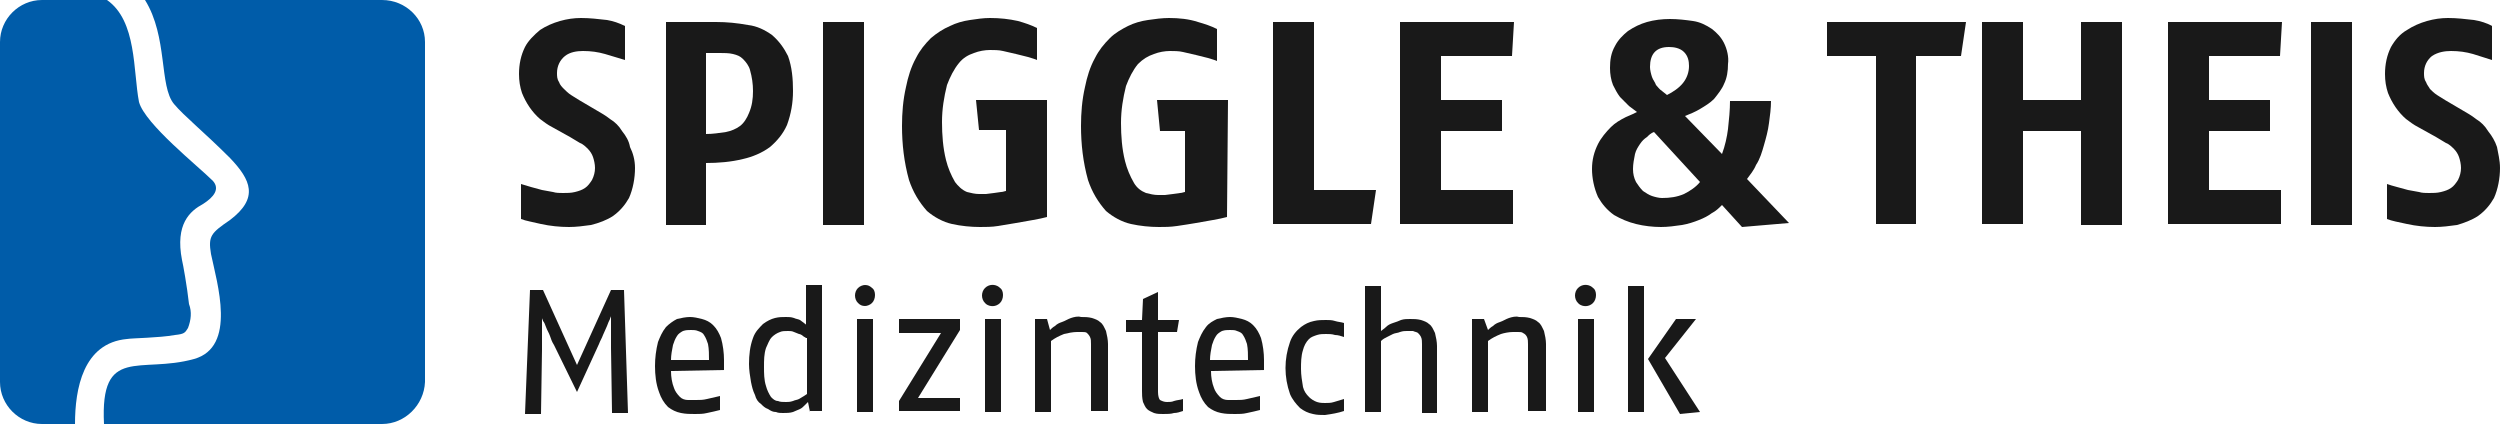 <svg xmlns="http://www.w3.org/2000/svg" xmlns:xlink="http://www.w3.org/1999/xlink" id="b119d35f-81c8-44d3-aee3-8cf0784d2aaa" x="0px" y="0px" viewBox="0 0 250 42.5" style="enable-background:new 0 0 250 42.5;" xml:space="preserve"><style type="text/css">	.st0{fill:#191919;}	.st1{fill:#005CA9;}</style><g>	<path class="st0" d="M61.2,41.2l-0.1-6.4c0-0.4,0-0.8,0-1.2s0-0.7,0-1s0-0.5,0-0.7s0-0.3,0-0.3c0,0.1-0.1,0.2-0.1,0.3  c-0.1,0.2-0.2,0.4-0.3,0.7l-0.4,0.9c-0.1,0.3-0.3,0.6-0.4,0.9l-2.2,4.8l-2.3-4.7c-0.2-0.3-0.3-0.6-0.4-0.9s-0.3-0.6-0.4-0.9  s-0.2-0.5-0.3-0.6c0-0.1-0.1-0.2-0.1-0.3c0,0.2,0,0.6,0,1.1s0,1.2,0,2.1l-0.1,6.4h-1.6L53,29h1.3l3.4,7.5l3.4-7.5h1.3l0.4,12.3  H61.2z"></path>	<path class="st0" d="M67.1,37.1c0,0.6,0.1,1.2,0.3,1.7c0.1,0.3,0.3,0.6,0.6,0.9c0.2,0.2,0.5,0.3,0.8,0.3c0.2,0,0.5,0,0.8,0  c0.4,0,0.7,0,1.1-0.1c0.4-0.1,0.9-0.2,1.3-0.3V41c-0.4,0.1-0.8,0.2-1.3,0.3c-0.4,0.1-0.8,0.1-1.2,0.1c-0.5,0-0.9,0-1.4-0.1  c-0.5-0.1-0.9-0.3-1.3-0.6c-0.4-0.4-0.7-0.9-0.9-1.5c-0.3-0.8-0.4-1.7-0.4-2.6c0-0.8,0.1-1.6,0.3-2.4c0.2-0.5,0.4-1,0.8-1.5  c0.3-0.3,0.7-0.6,1.1-0.8c0.4-0.1,0.9-0.2,1.3-0.2c0.4,0,0.8,0.1,1.2,0.2c0.4,0.1,0.8,0.3,1.1,0.6c0.4,0.4,0.6,0.8,0.8,1.3  c0.2,0.7,0.3,1.5,0.3,2.2v0.5c0,0.1,0,0.3,0,0.5L67.1,37.1z M70.9,36c0-0.5,0-1.1-0.1-1.6c-0.1-0.3-0.2-0.6-0.4-0.9  c-0.1-0.2-0.3-0.3-0.6-0.4C69.6,33,69.3,33,69.1,33c-0.3,0-0.5,0-0.8,0.1c-0.2,0.1-0.5,0.3-0.6,0.5c-0.2,0.3-0.3,0.6-0.4,0.9  c-0.1,0.5-0.2,1-0.2,1.5H70.9z"></path>	<path class="st0" d="M81,41.2l-0.2-1c-0.1,0.1-0.2,0.2-0.3,0.3c-0.2,0.2-0.3,0.3-0.5,0.4c-0.2,0.1-0.5,0.2-0.7,0.3  c-0.3,0.1-0.7,0.1-1,0.1c-0.2,0-0.5,0-0.7-0.1c-0.3,0-0.5-0.1-0.8-0.3c-0.3-0.1-0.5-0.3-0.7-0.5c-0.3-0.2-0.5-0.5-0.6-0.9  c-0.2-0.4-0.3-0.8-0.4-1.3c-0.1-0.6-0.2-1.2-0.2-1.8c0-0.9,0.1-1.8,0.4-2.6c0.2-0.6,0.6-1,1-1.4c0.4-0.3,0.8-0.5,1.2-0.6  c0.4-0.1,0.7-0.1,1.1-0.1c0.3,0,0.5,0,0.8,0.1c0.2,0.1,0.4,0.1,0.6,0.2c0.1,0.1,0.3,0.2,0.4,0.3c0.1,0.1,0.2,0.1,0.2,0.2v-4h1.6  v12.6H81z M80.6,33.8c-0.1-0.1-0.2-0.1-0.3-0.2c-0.1-0.1-0.3-0.2-0.4-0.2c-0.2-0.1-0.3-0.1-0.5-0.2c-0.2-0.1-0.4-0.1-0.6-0.1  c-0.3,0-0.6,0-0.8,0.1c-0.3,0.1-0.6,0.3-0.8,0.5c-0.3,0.3-0.4,0.7-0.6,1.1c-0.2,0.6-0.2,1.2-0.2,1.9c0,0.6,0,1.3,0.2,1.9  c0.1,0.4,0.3,0.8,0.5,1.1c0.2,0.2,0.4,0.4,0.7,0.4c0.2,0.1,0.5,0.1,0.8,0.1c0.2,0,0.4,0,0.7-0.1c0.2-0.1,0.4-0.1,0.6-0.2l0.5-0.3  l0.3-0.2V33.8z"></path>	<path class="st0" d="M87.5,29.5c0,0.3-0.1,0.6-0.3,0.8c-0.2,0.2-0.5,0.3-0.7,0.3c-0.3,0-0.5-0.1-0.7-0.3c-0.4-0.4-0.4-1.1,0-1.5  c0.2-0.2,0.5-0.3,0.7-0.3c0.3,0,0.5,0.1,0.7,0.3C87.4,28.9,87.5,29.2,87.5,29.5z M85.7,41.2v-9.3h1.6v9.3H85.7z"></path>	<path class="st0" d="M89.9,41.2v-1.1l4.2-6.8h-4.2v-1.4H96v1.1l-4.2,6.8H96v1.3H89.9z"></path>	<path class="st0" d="M100.3,29.5c0,0.3-0.1,0.6-0.3,0.8c-0.4,0.4-1,0.4-1.4,0.1c0,0,0,0-0.1-0.1c-0.4-0.4-0.4-1.1,0-1.5  c0.4-0.4,1-0.4,1.4-0.1c0,0,0,0,0.1,0.1C100.2,28.9,100.3,29.2,100.3,29.5z M98.5,41.2v-9.3h1.6v9.3H98.5z"></path>	<path class="st0" d="M109.1,41.2v-6.8c0-0.3,0-0.5-0.1-0.7c-0.1-0.2-0.2-0.3-0.3-0.4c-0.1-0.1-0.3-0.1-0.5-0.1c-0.2,0-0.4,0-0.5,0  c-0.4,0-0.9,0.1-1.3,0.2c-0.5,0.2-0.9,0.4-1.3,0.7v7.1h-1.6v-9.3h1.2l0.3,1.1c0.1-0.1,0.3-0.3,0.5-0.4c0.2-0.2,0.4-0.3,0.7-0.4  c0.3-0.1,0.6-0.3,0.9-0.4c0.3-0.1,0.7-0.2,1-0.1c0.4,0,0.7,0,1.1,0.1c0.3,0.1,0.6,0.2,0.8,0.4c0.3,0.2,0.4,0.5,0.6,0.9  c0.1,0.4,0.2,0.9,0.2,1.3v6.7H109.1z"></path>	<path class="st0" d="M118.3,41.1c-0.3,0.1-0.6,0.2-0.9,0.2c-0.3,0.1-0.7,0.1-1.1,0.1c-0.3,0-0.6,0-0.9-0.1  c-0.2-0.1-0.5-0.2-0.7-0.4c-0.2-0.2-0.3-0.5-0.4-0.7c-0.1-0.4-0.1-0.8-0.1-1.1v-5.9h-1.6v-1.2h1.6l0.1-2.1l1.5-0.7v2.8h2.1  l-0.2,1.2h-1.9v6c0,0.4,0.1,0.7,0.2,0.8c0.2,0.1,0.4,0.2,0.7,0.2c0.2,0,0.5,0,0.7-0.1c0.3-0.1,0.6-0.1,0.9-0.2L118.3,41.1z"></path>	<path class="st0" d="M121.1,37.1c0,0.6,0.1,1.2,0.3,1.7c0.1,0.3,0.3,0.6,0.6,0.9c0.2,0.2,0.5,0.3,0.8,0.3c0.3,0,0.5,0,0.8,0  c0.4,0,0.7,0,1.1-0.1c0.4-0.1,0.9-0.2,1.3-0.3V41c-0.4,0.1-0.8,0.2-1.3,0.3c-0.4,0.1-0.8,0.1-1.2,0.1c-0.5,0-0.9,0-1.4-0.1  c-0.5-0.1-0.9-0.3-1.3-0.6c-0.4-0.4-0.7-0.9-0.9-1.5c-0.3-0.8-0.4-1.7-0.4-2.6c0-0.8,0.1-1.6,0.3-2.4c0.2-0.5,0.4-1,0.8-1.5  c0.3-0.4,0.7-0.6,1.1-0.8c0.4-0.1,0.9-0.2,1.3-0.2c0.4,0,0.8,0.1,1.2,0.2c0.4,0.1,0.8,0.3,1.1,0.6c0.4,0.4,0.6,0.8,0.8,1.3  c0.2,0.7,0.3,1.5,0.3,2.2v0.5c0,0.1,0,0.3,0,0.5L121.1,37.1z M124.8,36c0-0.5,0-1.1-0.1-1.6c-0.1-0.3-0.2-0.6-0.4-0.9  c-0.1-0.2-0.3-0.3-0.6-0.4c-0.2-0.1-0.4-0.1-0.7-0.1c-0.3,0-0.5,0-0.8,0.1c-0.2,0.1-0.5,0.3-0.6,0.5c-0.2,0.3-0.3,0.6-0.4,0.9  c-0.1,0.5-0.2,1-0.2,1.5H124.8z"></path>	<path class="st0" d="M134.4,41.1c-0.6,0.2-1.2,0.3-1.9,0.4c-0.4,0-0.8,0-1.2-0.1c-0.5-0.1-0.9-0.3-1.3-0.6c-0.4-0.4-0.8-0.9-1-1.4  c-0.6-1.7-0.6-3.5,0-5.2c0.2-0.6,0.6-1.1,1.1-1.5c0.4-0.3,0.8-0.5,1.3-0.6c0.4-0.1,0.8-0.1,1.2-0.1c0.3,0,0.6,0,0.9,0.1  c0.3,0.1,0.6,0.1,0.9,0.2v1.4c-0.3-0.1-0.6-0.2-0.9-0.2c-0.3-0.1-0.6-0.1-0.9-0.1c-0.3,0-0.6,0-0.9,0.1c-0.3,0.1-0.6,0.2-0.8,0.4  c-0.3,0.3-0.5,0.7-0.6,1.1c-0.2,0.6-0.2,1.3-0.2,1.9c0,0.6,0.1,1.2,0.2,1.8c0.1,0.4,0.3,0.7,0.6,1c0.2,0.2,0.5,0.4,0.8,0.5  c0.3,0.1,0.6,0.1,0.8,0.1c0.3,0,0.6,0,0.9-0.1c0.3-0.1,0.7-0.2,1-0.3V41.1z"></path>	<path class="st0" d="M142.2,41.2v-6.8c0-0.2,0-0.5-0.1-0.7c-0.1-0.2-0.2-0.3-0.3-0.4c-0.1-0.1-0.3-0.1-0.5-0.2c-0.2,0-0.4,0-0.6,0  c-0.2,0-0.4,0-0.7,0.1c-0.2,0.1-0.5,0.1-0.7,0.2c-0.2,0.1-0.4,0.2-0.6,0.3c-0.2,0.1-0.4,0.2-0.6,0.4v7.1h-1.6V28.6h1.6v4.5  c0.1-0.1,0.3-0.2,0.5-0.4c0.2-0.2,0.4-0.3,0.7-0.4c0.3-0.1,0.6-0.2,0.8-0.3c0.3-0.1,0.6-0.1,0.9-0.1c0.4,0,0.7,0,1.1,0.1  c0.3,0.1,0.6,0.2,0.8,0.4c0.3,0.2,0.4,0.5,0.6,0.9c0.1,0.4,0.2,0.9,0.2,1.3v6.7H142.2z"></path>	<path class="st0" d="M152.8,41.2v-6.8c0-0.2,0-0.5-0.1-0.7c-0.1-0.2-0.2-0.3-0.4-0.4c-0.1-0.1-0.3-0.1-0.5-0.1c-0.2,0-0.4,0-0.5,0  c-0.4,0-0.9,0.1-1.2,0.2c-0.5,0.2-0.9,0.4-1.3,0.7v7.1h-1.6v-9.3h1.2l0.4,1.1c0.1-0.1,0.3-0.3,0.5-0.4c0.2-0.2,0.4-0.3,0.7-0.4  c0.3-0.1,0.6-0.3,0.9-0.4c0.3-0.1,0.7-0.2,1-0.1c0.4,0,0.7,0,1.1,0.1c0.3,0.1,0.6,0.2,0.8,0.4c0.3,0.2,0.4,0.5,0.6,0.9  c0.1,0.4,0.2,0.9,0.2,1.3v6.7H152.8z"></path>	<path class="st0" d="M159.6,29.5c0,0.3-0.1,0.6-0.3,0.8c-0.4,0.4-1,0.4-1.4,0.1c0,0,0,0-0.1-0.1c-0.4-0.4-0.4-1.1,0-1.5  c0.4-0.4,1-0.4,1.4-0.1c0,0,0,0,0.1,0.1C159.5,28.9,159.6,29.2,159.6,29.5z M157.8,41.2v-9.3h1.6v9.3H157.8z"></path>	<path class="st0" d="M162.8,41.2V28.6h1.6v12.6H162.8z M168,41.4l-3.2-5.5l2.8-4h2l-3.1,3.9l3.5,5.4L168,41.4z"></path>	<path class="st0" d="M63.5,16.8c0,1-0.2,2.1-0.6,3c-0.4,0.7-0.9,1.3-1.6,1.8c-0.6,0.4-1.4,0.7-2.2,0.9c-0.7,0.1-1.5,0.2-2.2,0.2  c-0.9,0-1.9-0.1-2.8-0.3c-0.8-0.2-1.5-0.3-2-0.5v-3.5c0.3,0.1,0.7,0.2,1,0.3l1.1,0.3l1.1,0.2c0.3,0.1,0.7,0.1,1,0.1  c0.4,0,0.8,0,1.2-0.1c0.4-0.1,0.7-0.2,1-0.4c0.3-0.2,0.5-0.5,0.7-0.8c0.2-0.4,0.3-0.8,0.3-1.2c0-0.4-0.1-0.8-0.2-1.1  c-0.1-0.3-0.3-0.6-0.5-0.8c-0.2-0.2-0.5-0.5-0.8-0.6l-1-0.6l-1.8-1c-0.4-0.2-0.8-0.5-1.2-0.8c-0.8-0.7-1.4-1.6-1.8-2.6  c-0.2-0.6-0.3-1.2-0.3-1.9c0-1,0.2-1.9,0.6-2.7C52.8,4.1,53.4,3.5,54,3c0.6-0.4,1.3-0.7,2-0.9c0.7-0.2,1.4-0.3,2.1-0.3  c0.9,0,1.7,0.1,2.6,0.2c0.6,0.1,1.2,0.3,1.8,0.6V6c-0.7-0.2-1.3-0.4-2-0.6c-0.7-0.2-1.4-0.3-2.2-0.3c-0.6,0-1.3,0.1-1.8,0.5  c-0.5,0.4-0.8,1-0.8,1.7c0,0.3,0,0.6,0.2,0.9c0.1,0.3,0.3,0.5,0.5,0.7c0.2,0.2,0.4,0.4,0.7,0.6l0.8,0.5l1.7,1  c0.5,0.3,0.9,0.5,1.4,0.9c0.5,0.3,0.9,0.7,1.2,1.2c0.4,0.5,0.7,1,0.8,1.6C63.3,15.3,63.5,16,63.5,16.8z"></path>	<path class="st0" d="M79.3,9.1c0,1.2-0.2,2.3-0.6,3.4c-0.4,0.9-1,1.6-1.7,2.2c-0.8,0.6-1.8,1-2.7,1.2c-1.2,0.3-2.5,0.4-3.7,0.4v6.2  h-4V2.2h5c1.1,0,2.1,0.1,3.2,0.3c0.9,0.1,1.7,0.5,2.4,1c0.7,0.6,1.2,1.3,1.6,2.1C79.2,6.7,79.3,7.9,79.3,9.1z M75.3,9.1  c0-0.7-0.1-1.4-0.3-2.1c-0.1-0.4-0.4-0.8-0.7-1.1c-0.3-0.3-0.6-0.4-1-0.5c-0.4-0.1-0.9-0.1-1.3-0.1h-1.4v8.1c0.7,0,1.3-0.1,2-0.2  c0.5-0.1,1-0.3,1.4-0.6c0.4-0.3,0.7-0.8,0.9-1.3C75.2,10.6,75.3,9.9,75.3,9.1L75.3,9.1z"></path>	<path class="st0" d="M82.3,22.4V2.2h4.1v20.3H82.3z"></path>	<path class="st0" d="M104.7,21.7c-0.4,0.1-0.8,0.2-1.4,0.3s-1.1,0.2-1.7,0.3s-1.2,0.2-1.8,0.3s-1.3,0.1-1.8,0.1  c-0.9,0-1.9-0.1-2.8-0.3c-0.9-0.2-1.8-0.7-2.5-1.3c-0.8-0.9-1.4-1.9-1.8-3.1c-0.5-1.8-0.7-3.6-0.7-5.4c0-1.3,0.1-2.6,0.4-3.9  c0.2-1,0.5-2,1-2.9c0.4-0.8,0.9-1.4,1.5-2c0.6-0.5,1.2-0.9,1.9-1.2c0.6-0.3,1.3-0.5,2-0.6c0.7-0.1,1.3-0.2,2-0.2  c1,0,1.9,0.1,2.8,0.3c0.7,0.2,1.3,0.4,1.9,0.7v3.2c-0.2-0.1-0.6-0.2-0.9-0.3c-0.4-0.1-0.8-0.2-1.2-0.3s-0.9-0.2-1.3-0.3  c-0.4-0.1-0.9-0.1-1.3-0.1c-0.5,0-1.1,0.1-1.6,0.3c-0.6,0.2-1.1,0.5-1.5,1c-0.5,0.6-0.9,1.4-1.2,2.2c-0.3,1.2-0.5,2.4-0.5,3.7  c0,1.3,0.1,2.6,0.4,3.8c0.2,0.8,0.5,1.5,0.9,2.2c0.3,0.4,0.7,0.8,1.2,1c0.4,0.1,0.8,0.2,1.2,0.2h0.7l0.8-0.1l0.7-0.1  c0.2,0,0.4-0.1,0.5-0.1v-6.1h-2.7L97.6,10h7.1L104.7,21.7z"></path>	<path class="st0" d="M122.7,21.7c-0.4,0.1-0.8,0.2-1.4,0.3s-1.1,0.2-1.7,0.3s-1.2,0.2-1.9,0.3s-1.2,0.1-1.8,0.1  c-0.9,0-1.9-0.1-2.8-0.3c-0.9-0.2-1.8-0.7-2.5-1.3c-0.8-0.9-1.4-1.9-1.8-3.1c-0.5-1.8-0.7-3.6-0.7-5.4c0-1.3,0.1-2.6,0.4-3.9  c0.2-1,0.5-2,1-2.9c0.4-0.8,0.9-1.4,1.5-2c0.5-0.5,1.2-0.9,1.8-1.2c0.6-0.3,1.3-0.5,2-0.6c0.7-0.1,1.4-0.2,2.1-0.2  c1,0,2,0.1,2.9,0.4c0.7,0.2,1.3,0.4,1.9,0.7v3.2c-0.2-0.1-0.6-0.2-0.9-0.3c-0.4-0.1-0.8-0.2-1.2-0.3s-0.9-0.2-1.3-0.3  c-0.4-0.1-0.9-0.1-1.3-0.1c-0.5,0-1.1,0.1-1.6,0.3c-0.6,0.2-1.1,0.5-1.6,1c-0.5,0.6-0.9,1.4-1.2,2.2c-0.3,1.2-0.5,2.4-0.5,3.7  c0,1.3,0.1,2.6,0.4,3.8c0.2,0.8,0.5,1.5,0.9,2.2c0.3,0.5,0.7,0.8,1.2,1c0.4,0.1,0.8,0.2,1.2,0.2h0.7l0.8-0.1l0.7-0.1  c0.2,0,0.4-0.1,0.5-0.1v-6.1H116l-0.3-3.1h7.1L122.7,21.7z"></path>	<path class="st0" d="M137.1,22.4h-9.8V2.2h4.1V19h6.2L137.1,22.4z"></path>	<path class="st0" d="M151.2,5.6h-7.1V10h6.1v3.1h-6.1V19h7.2v3.4H140V2.2h11.4L151.2,5.6z"></path>	<path class="st0" d="M174.2,22.7l-2-2.2c-0.3,0.3-0.6,0.6-1,0.8c-0.4,0.3-0.8,0.5-1.3,0.7c-0.5,0.2-1.1,0.4-1.7,0.5  c-0.7,0.1-1.4,0.2-2.1,0.2c-0.8,0-1.7-0.1-2.5-0.3c-0.8-0.2-1.5-0.5-2.2-0.9c-0.7-0.5-1.2-1.1-1.6-1.8c-0.4-0.9-0.6-1.9-0.6-2.8  c0-0.9,0.2-1.7,0.6-2.5c0.3-0.6,0.8-1.2,1.3-1.7c0.4-0.4,0.9-0.7,1.5-1c0.5-0.2,0.9-0.4,1.1-0.5c-0.3-0.2-0.5-0.4-0.8-0.6  c-0.3-0.3-0.6-0.6-0.9-0.9c-0.3-0.4-0.5-0.8-0.7-1.2c-0.2-0.5-0.3-1.1-0.3-1.7c0-0.8,0.1-1.5,0.5-2.2c0.3-0.6,0.8-1.1,1.3-1.5  c0.6-0.4,1.2-0.7,1.9-0.9c0.7-0.2,1.5-0.3,2.3-0.3c0.8,0,1.6,0.1,2.3,0.2c0.7,0.1,1.3,0.4,1.9,0.8c0.5,0.4,0.9,0.8,1.2,1.4  c0.3,0.6,0.5,1.4,0.4,2.1c0,0.7-0.1,1.4-0.4,2c-0.2,0.5-0.6,1-1,1.5c-0.4,0.4-0.9,0.7-1.4,1c-0.5,0.3-1,0.5-1.5,0.7l3.7,3.8  c0.3-0.8,0.5-1.7,0.6-2.5c0.1-0.9,0.2-1.9,0.2-2.8h4.1c0,0.7-0.1,1.5-0.2,2.2c-0.1,0.8-0.3,1.5-0.5,2.2c-0.2,0.7-0.4,1.4-0.8,2  c-0.2,0.5-0.6,1-0.9,1.4l4.2,4.4L174.2,22.7z M165.4,13.2c-0.3,0.1-0.5,0.3-0.7,0.5c-0.3,0.2-0.5,0.4-0.7,0.7  c-0.2,0.3-0.4,0.6-0.5,1c-0.1,0.5-0.2,1-0.2,1.5c0,0.5,0.1,0.9,0.3,1.3c0.2,0.3,0.4,0.6,0.7,0.9c0.3,0.2,0.6,0.4,0.9,0.5  c0.3,0.1,0.7,0.2,1,0.2c0.8,0,1.5-0.1,2.2-0.4c0.6-0.3,1.2-0.7,1.6-1.2L165.4,13.2z M168.9,6.6c0-0.5-0.1-1-0.5-1.4  c-0.4-0.4-1-0.5-1.5-0.5c-1.3,0-1.9,0.7-1.9,2c0,0.3,0.1,0.7,0.2,1c0.1,0.3,0.3,0.5,0.4,0.8c0.2,0.2,0.3,0.4,0.6,0.6l0.5,0.4  c0.6-0.3,1.2-0.7,1.6-1.2C168.7,7.8,168.9,7.2,168.9,6.6z"></path>	<path class="st0" d="M196.1,5.6h-4.5v16.8h-4V5.6h-4.9V2.2h13.9L196.1,5.6z"></path>	<path class="st0" d="M208.1,22.4v-9.3h-5.8v9.3h-4.1V2.2h4.1V10h5.8V2.2h4.1v20.3H208.1z"></path>	<path class="st0" d="M228,5.6h-7.1V10h6.1v3.1h-6.1V19h7.2v3.4h-11.3V2.2h11.4L228,5.6z"></path>	<path class="st0" d="M231.1,22.4V2.2h4.1v20.3H231.1z"></path>	<path class="st0" d="M250,16.8c0,1-0.2,2.1-0.6,3c-0.4,0.7-0.9,1.3-1.6,1.8c-0.6,0.4-1.4,0.7-2.1,0.9c-0.7,0.1-1.5,0.2-2.2,0.2  c-0.9,0-1.9-0.1-2.8-0.3c-0.9-0.2-1.5-0.3-2-0.5v-3.5c0.3,0.1,0.6,0.2,1,0.3l1.1,0.3l1.1,0.2c0.3,0.1,0.7,0.1,1,0.1  c0.4,0,0.8,0,1.2-0.1c0.4-0.1,0.7-0.2,1-0.4c0.3-0.2,0.5-0.5,0.7-0.8c0.2-0.4,0.3-0.8,0.3-1.2c0-0.4-0.1-0.8-0.2-1.1  c-0.1-0.3-0.3-0.6-0.5-0.8c-0.2-0.2-0.5-0.5-0.8-0.6l-1-0.6l-1.8-1c-0.4-0.2-0.8-0.5-1.2-0.8c-0.8-0.7-1.4-1.6-1.8-2.6  c-0.2-0.6-0.3-1.2-0.3-1.9c0-1,0.2-1.9,0.6-2.7c0.4-0.7,0.9-1.3,1.6-1.7c0.6-0.4,1.3-0.7,2-0.9c0.7-0.2,1.4-0.3,2.1-0.3  c0.9,0,1.7,0.1,2.6,0.2c0.6,0.1,1.3,0.3,1.8,0.6V6c-0.6-0.2-1.3-0.4-1.9-0.6c-0.7-0.2-1.4-0.3-2.2-0.3c-0.6,0-1.3,0.1-1.9,0.5  c-0.5,0.4-0.8,1-0.8,1.7c0,0.3,0,0.6,0.2,0.9c0.1,0.3,0.3,0.5,0.4,0.7c0.2,0.2,0.4,0.4,0.7,0.6l0.8,0.5l1.7,1  c0.5,0.3,0.9,0.5,1.4,0.9c0.5,0.3,0.9,0.7,1.2,1.2c0.4,0.5,0.7,1,0.9,1.6C249.8,15.3,250,16,250,16.8z"></path>	<path class="st1" d="M12.7,33.9c0.6-0.1,3.1-0.1,4.8-0.4c0.9-0.1,1-0.2,1.3-0.7c0.3-0.8,0.4-1.6,0.1-2.4c-0.2-1.8-0.6-4-0.7-4.4  c-0.7-3.6,0.8-4.9,2.1-5.6c1.1-0.7,1.7-1.5,1-2.3c-1.5-1.5-6.8-5.7-7.4-7.9C13.3,7.1,13.7,2.1,10.7,0H4.2C1.9,0,0,1.9,0,4.2v34  c0,2.3,1.9,4.2,4.2,4.2h3.3C7.5,38.9,8.3,34.3,12.7,33.9z"></path>	<path class="st1" d="M38.2,0H14.5c2.3,3.7,1.4,8.6,2.9,10.4c1,1.2,3,2.8,5.6,5.4c2.1,2.2,2.9,4,0,6.2c-1.9,1.3-2.2,1.6-1.9,3.4  c0.6,2.9,2.6,9.3-1.7,10.5c-5.4,1.5-9.4-1.4-9,6.5h27.8c2.3,0,4.2-1.9,4.3-4.2v-34C42.5,1.9,40.6,0,38.2,0z"></path></g></svg>